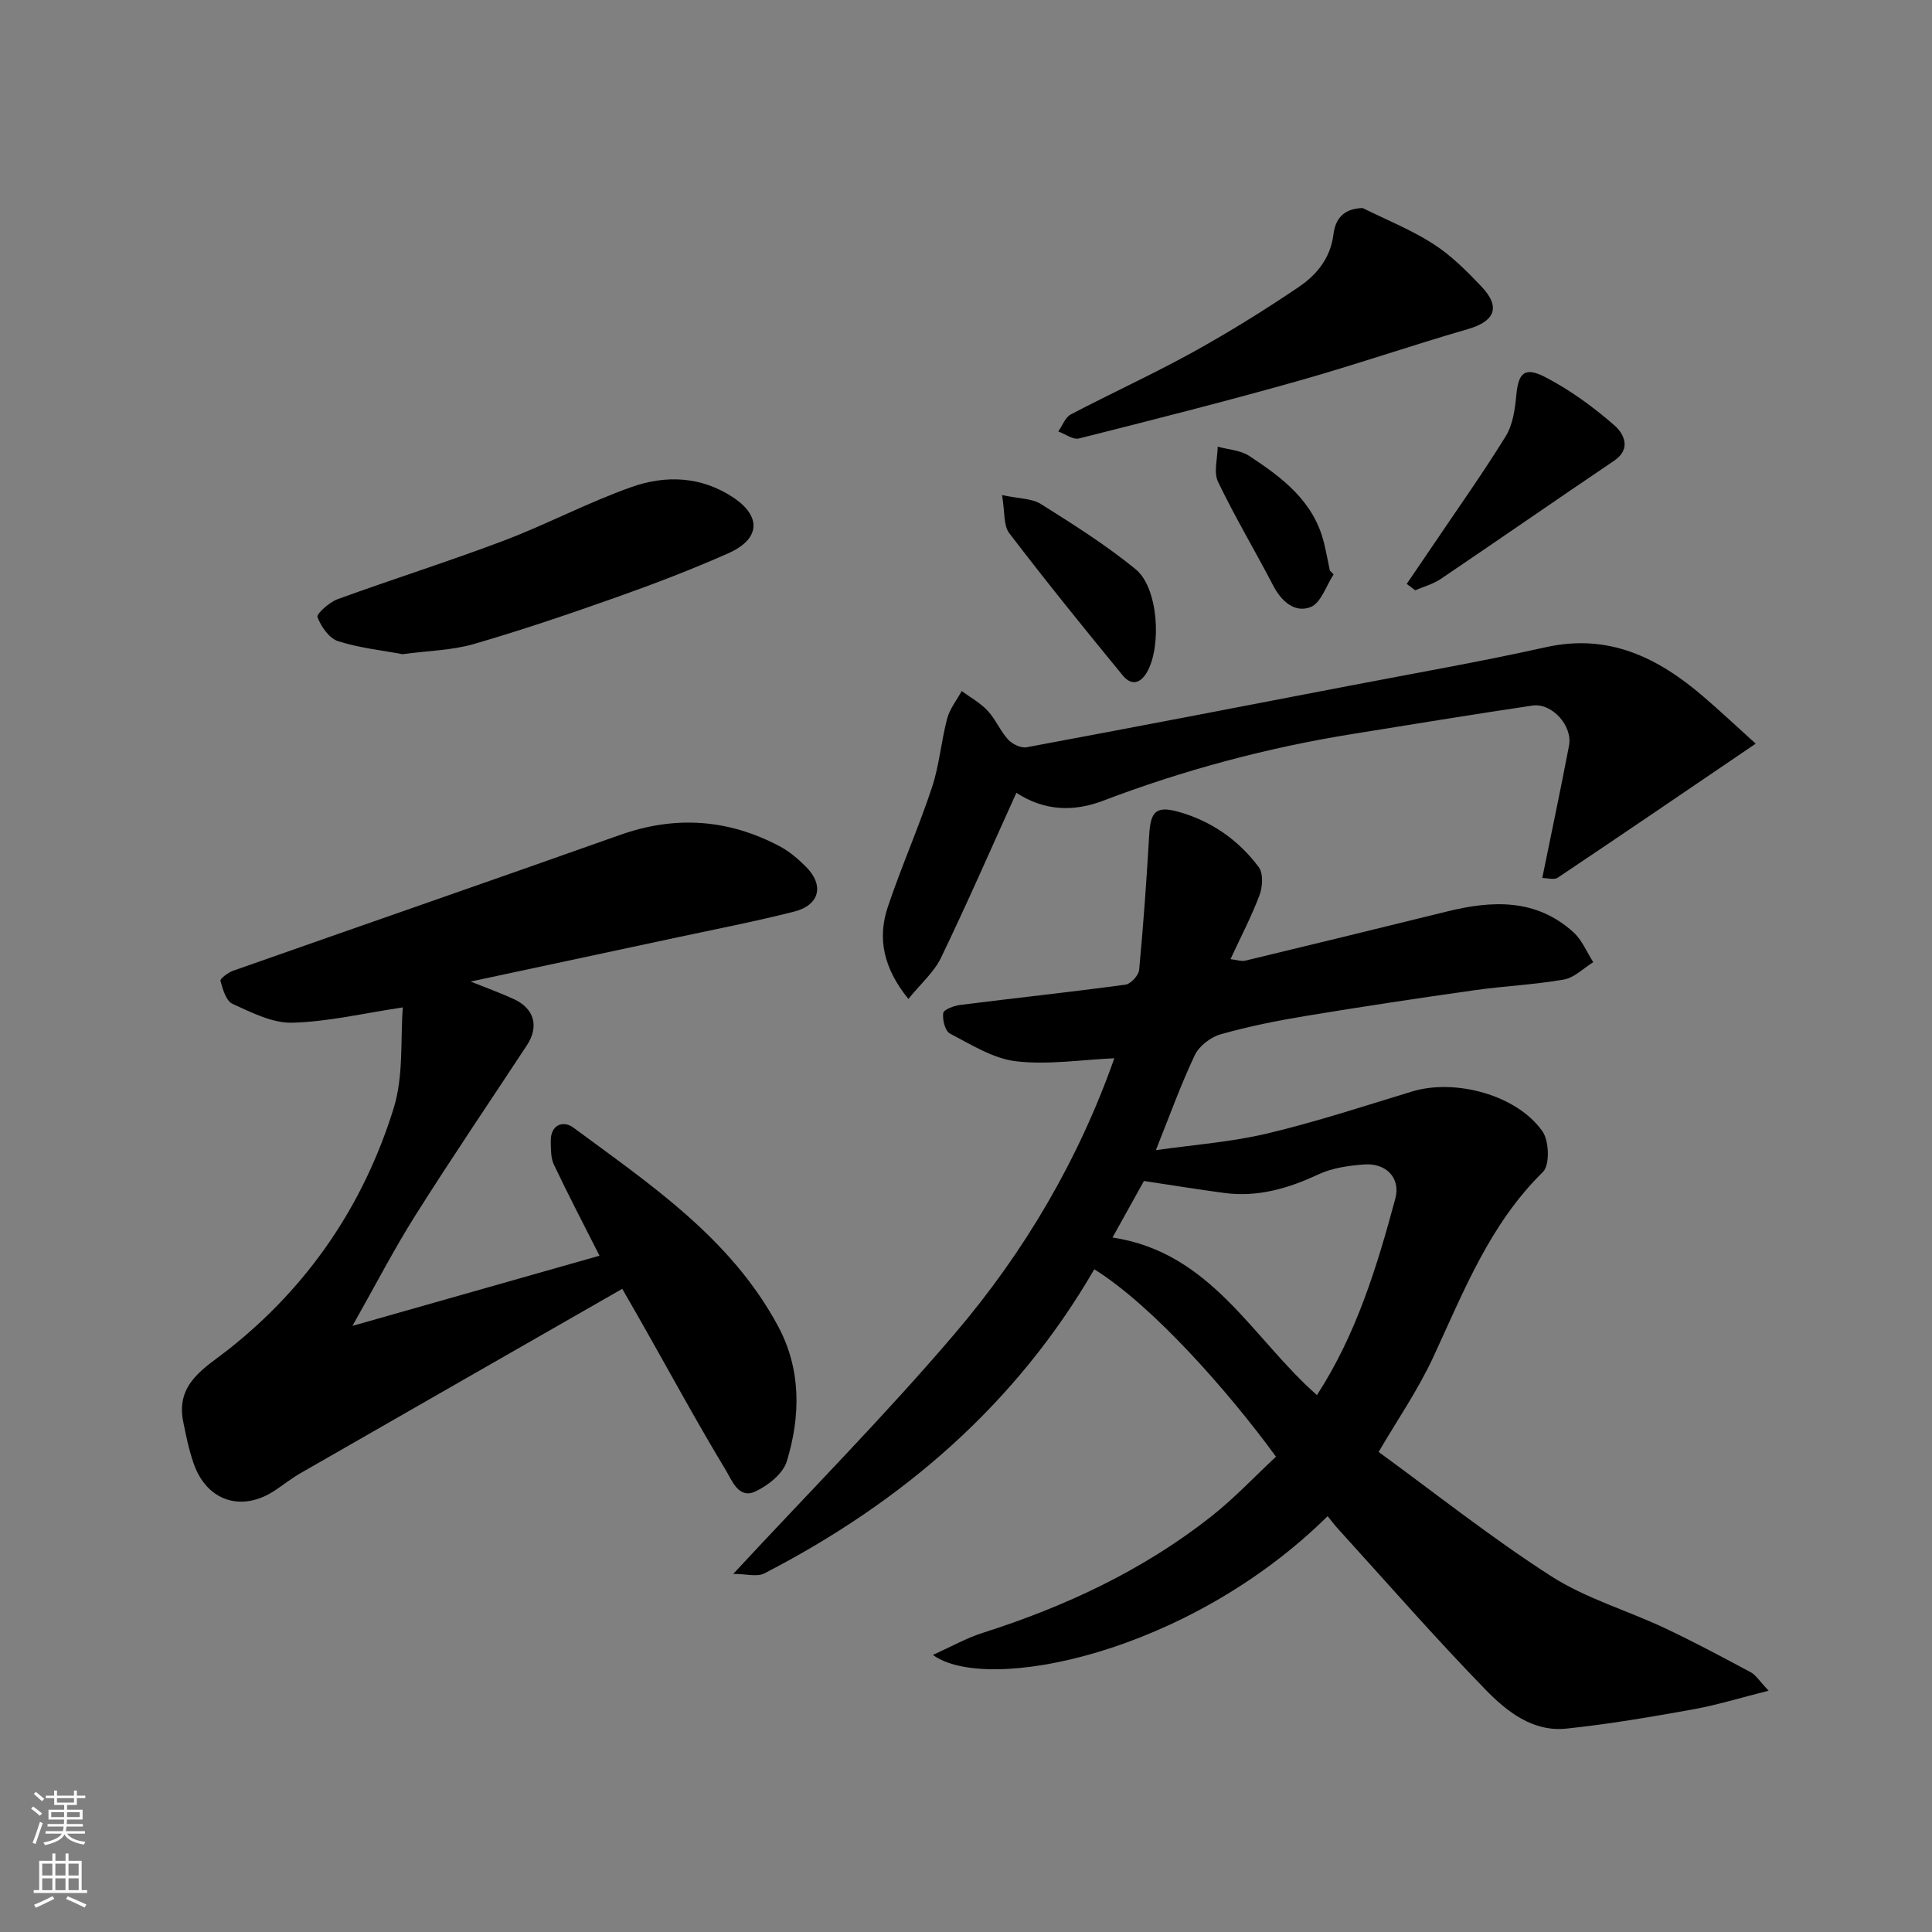 <svg enable-background="new 0 0 400 400" viewBox="0 0 400 400" xmlns="http://www.w3.org/2000/svg"><rect x="0" y="0" width="400" height="400" fill="#808080" stroke="none"/><g fill="#010000"><path d="m285.43 300.61c11.83 8.62 23.38 17.8 35.72 25.72 7.16 4.6 15.67 7.06 23.46 10.72 6.05 2.85 11.96 6.01 17.86 9.17 1.07.57 1.78 1.8 3.71 3.82-5.9 1.48-10.75 2.99-15.72 3.88-8.68 1.56-17.39 3.05-26.16 3.97-6.95.73-12.34-3.55-16.72-8.05-10.48-10.76-20.37-22.11-30.48-33.23-.79-.86-1.49-1.8-2.23-2.7-28.99 28.61-70.66 36.86-81.73 28.72 3.79-1.7 6.94-3.49 10.31-4.56 17.1-5.45 33.16-12.94 47.31-24.09 4.78-3.77 9-8.27 13.42-12.39-9.71-13.32-25.42-31.19-37.62-38.8-16.23 28.01-39.79 48.25-68.32 62.97-1.49.77-3.72.1-6.43.1 15.91-17.16 31.6-32.98 46-49.9 14.34-16.85 25.51-35.88 32.9-56.86-6.73.3-13.64 1.4-20.33.63-4.74-.55-9.29-3.45-13.7-5.74-1-.52-1.6-2.89-1.39-4.25.12-.75 2.27-1.53 3.58-1.69 11.38-1.43 22.79-2.65 34.15-4.19 1.1-.15 2.73-1.92 2.83-3.06.88-9.34 1.54-18.71 2.09-28.08.28-4.66 1.41-5.92 5.96-4.67 6.82 1.89 12.5 5.83 16.71 11.48.96 1.29.81 4.06.17 5.77-1.65 4.4-3.85 8.6-6.02 13.28 1.27.14 2.24.51 3.07.31 13.92-3.35 27.83-6.74 41.73-10.17 9.38-2.32 18.49-2.72 26.22 4.31 1.77 1.61 2.75 4.1 4.09 6.18-2.02 1.24-3.91 3.21-6.08 3.59-6.13 1.08-12.39 1.34-18.56 2.22-11.65 1.65-23.29 3.4-34.89 5.32-5.94.98-11.87 2.17-17.65 3.81-2.05.58-4.42 2.41-5.32 4.3-2.92 6.17-5.24 12.63-8.06 19.68 7.88-1.13 15.6-1.68 23.04-3.45 10.11-2.4 20.02-5.66 29.97-8.69 8.96-2.74 21.82.72 27.06 8.29 1.36 1.97 1.51 6.95.07 8.36-10.99 10.78-16.37 24.66-22.63 38.17-3.17 6.89-7.55 13.22-11.39 19.8zm-12.77-11.77c8.14-12.55 12.43-26.56 16.23-40.7 1.14-4.26-1.93-7.4-6.46-7.05-3.2.24-6.6.71-9.46 2.05-6.25 2.92-12.58 4.77-19.49 3.85-5.43-.72-10.84-1.61-16.64-2.48-2.12 3.82-4.4 7.92-6.51 11.71 20.46 3.05 28.99 20.92 42.33 32.62z"/><path d="m83.4 208.57c-8.15 1.22-15.51 2.98-22.9 3.17-4.11.11-8.42-2.12-12.36-3.9-1.33-.6-2.02-3.03-2.5-4.76-.12-.44 1.58-1.73 2.63-2.1 26.69-9.4 53.42-18.65 80.09-28.11 11.43-4.06 22.39-3.3 33.02 2.32 2 1.05 3.81 2.6 5.43 4.2 3.89 3.86 2.93 8-2.4 9.35-7.88 2-15.88 3.56-23.84 5.26-14.26 3.06-28.53 6.1-43.13 9.22 3.31 1.33 6.2 2.36 8.98 3.65 4.23 1.97 5.21 5.68 2.67 9.54-7.7 11.71-15.58 23.32-23.06 35.17-4.42 7-8.23 14.39-13.06 22.93 18.14-5.15 34.88-9.91 51.15-14.53-3.22-6.38-6.46-12.56-9.45-18.87-.66-1.4-.6-3.2-.64-4.82-.07-3.49 2.63-4.34 4.64-2.86 15.97 11.8 32.67 22.97 42.42 41.14 4.8 8.94 4.68 18.58 1.81 27.98-.78 2.56-3.9 5.04-6.55 6.26-3.44 1.59-4.84-2.38-6.06-4.39-5.82-9.62-11.19-19.52-16.73-29.31-1.44-2.55-2.9-5.08-4.73-8.27-22.33 12.79-44.46 25.45-66.57 38.14-1.83 1.05-3.5 2.37-5.26 3.55-6.93 4.65-14.22 2.3-16.93-5.6-.97-2.81-1.58-5.77-2.16-8.7-1.55-7.85 4.63-11.09 9.39-14.84 16.59-13.11 27.96-29.9 34.18-49.86 2.12-6.76 1.4-14.39 1.92-20.96z"/><path d="m210.43 164.14c-5.27 11.63-10.22 22.99-15.6 34.14-1.45 3.01-4.21 5.39-6.76 8.54-5.17-6.38-6.45-12.55-4.24-19.11 2.8-8.32 6.37-16.37 9.13-24.7 1.52-4.59 1.9-9.55 3.14-14.24.54-2.02 1.98-3.81 3.01-5.7 1.82 1.34 3.87 2.46 5.38 4.09 1.65 1.77 2.6 4.18 4.23 5.96.87.95 2.67 1.81 3.84 1.59 22.26-4.14 44.49-8.43 66.72-12.71 13.59-2.62 27.24-4.99 40.75-8 13.03-2.91 23.24 2.15 32.64 10.22 3.65 3.13 7.15 6.43 10.83 9.75-14.28 9.7-27.59 18.78-40.98 27.74-.76.51-2.16.07-3.21.07 1.9-9.33 3.81-18.35 5.54-27.41.78-4.1-3.54-8.89-7.59-8.29-12.43 1.84-24.82 3.89-37.22 5.88-17.74 2.85-34.98 7.47-51.79 13.87-5.86 2.2-11.93 2.16-17.82-1.69z"/><path d="m83.34 135.44c-4.14-.78-8.9-1.27-13.36-2.7-1.84-.59-3.51-3.01-4.25-4.98-.25-.66 2.45-3.07 4.15-3.7 11.43-4.16 23.04-7.82 34.41-12.12 8.97-3.4 17.5-7.95 26.53-11.13 7.01-2.47 14.33-2.21 20.93 2.15 5.92 3.9 5.71 8.62-.94 11.58-7.57 3.36-15.33 6.33-23.14 9.1-9.79 3.47-19.64 6.82-29.61 9.71-4.5 1.3-9.37 1.37-14.72 2.09z"/><path d="m282.12 43.07c4.89 2.43 10.02 4.48 14.59 7.41 3.7 2.37 6.93 5.6 9.98 8.81 4.08 4.28 2.82 7.23-2.79 8.85-11.83 3.43-23.5 7.45-35.35 10.79-14.98 4.22-30.08 8.05-45.17 11.85-1.22.31-2.84-.93-4.27-1.45.85-1.2 1.42-2.91 2.58-3.52 8.36-4.39 16.98-8.32 25.25-12.88 7.54-4.17 14.89-8.73 22.02-13.56 3.63-2.47 6.48-5.91 7.1-10.74.37-3.04 1.81-5.42 6.06-5.56z"/><path d="m291.24 120.89c1.88-2.76 3.77-5.5 5.63-8.27 5-7.41 10.19-14.71 14.88-22.31 1.45-2.35 1.91-5.52 2.17-8.37.43-4.73 1.69-6.11 6.07-3.83 5.12 2.66 9.91 6.16 14.26 9.96 1.82 1.59 3.7 4.79-.09 7.34-12 8.1-23.89 16.36-35.89 24.47-1.56 1.06-3.5 1.56-5.26 2.33-.59-.44-1.18-.88-1.77-1.32z"/><path d="m207.46 102.5c3.48.75 6.16.67 8.04 1.85 6.73 4.23 13.5 8.5 19.64 13.52 4.69 3.84 5.38 15.93 2.36 21.24-1.52 2.67-3.42 2.71-5.04.74-7.98-9.71-15.88-19.48-23.51-29.47-1.21-1.58-.88-4.33-1.49-7.88z"/><path d="m276.11 118.92c-1.55 2.35-2.61 5.92-4.75 6.76-3.24 1.28-6.02-1.11-7.74-4.41-3.75-7.21-7.93-14.2-11.44-21.52-.95-1.98-.1-4.82-.07-7.27 2.2.61 4.72.72 6.54 1.92 6.85 4.5 13.39 9.42 15.48 18.05.46 1.88.8 3.78 1.2 5.67.26.27.52.54.78.8z"/></g><path d="m6.44 374.46.42-.45c.65.47 1.27.95 1.85 1.44l-.45.49c-.65-.56-1.25-1.06-1.82-1.48m.93 7.33-.63-.26c.55-1.36 1.05-2.8 1.52-4.33.19.1.38.19.59.27-.46 1.29-.95 2.73-1.48 4.32m-.38-10.38.44-.42c.43.34 1.01.82 1.74 1.44l-.49.49c-.53-.51-1.09-1.01-1.69-1.51m2.5.35h1.72v-1.04h.59v1.04h3.52v-1.04h.59v1.04h1.75v.53h-1.75v1.42h-2.03v.97h3.22v2.03h-3.24c0 .35-.01.66-.03.93h3.32v.53h-3.37c-.03.27-.08.58-.15.94h3.96v.53h-3.71c.67.92 1.93 1.48 3.79 1.68-.13.24-.23.44-.29.59-2.13-.38-3.48-1.08-4.04-2.12-.43.97-1.77 1.72-4.03 2.23-.09-.19-.2-.37-.33-.55 2.1-.42 3.37-1.03 3.81-1.83h-3.36v-.53h3.58c.08-.29.13-.61.16-.94h-3.33v-.53h3.39c.02-.27.04-.58.04-.93h-3.23v-2.03h3.25v-.97h-2.07v-1.42h-1.73zm1.12 3.44v1h2.65c.01-.3.02-.44.01-.4v-.25-.35zm1.19-2h3.52v-.91h-3.52zm4.71 2h-2.63v.59c0 .15-.01.28-.01.4h2.64z" fill="#fafbfa"/><path d="m13.56 383.74h.63v1.52h2.72v6.07h1.13v.6h-11.06v-.6h1.13v-6.07h2.73v-1.52h.63v1.52h2.1v-1.52zm-2.69 8.83.38.56c-1.24.63-2.53 1.25-3.85 1.85-.1-.21-.21-.42-.34-.63 1.36-.55 2.63-1.15 3.81-1.78m-2.13-4.27h2.1v-2.45h-2.1zm0 3.04h2.1v-2.46h-2.1zm2.72-3.04h2.1v-2.45h-2.1zm0 3.04h2.1v-2.46h-2.1zm6.07 3.6c-1.41-.71-2.7-1.3-3.86-1.78l.35-.56c1.45.62 2.75 1.19 3.88 1.72zm-1.25-9.09h-2.1v2.45h2.1zm-2.09 5.49h2.1v-2.46h-2.1z" fill="#fafbfa"/></svg>